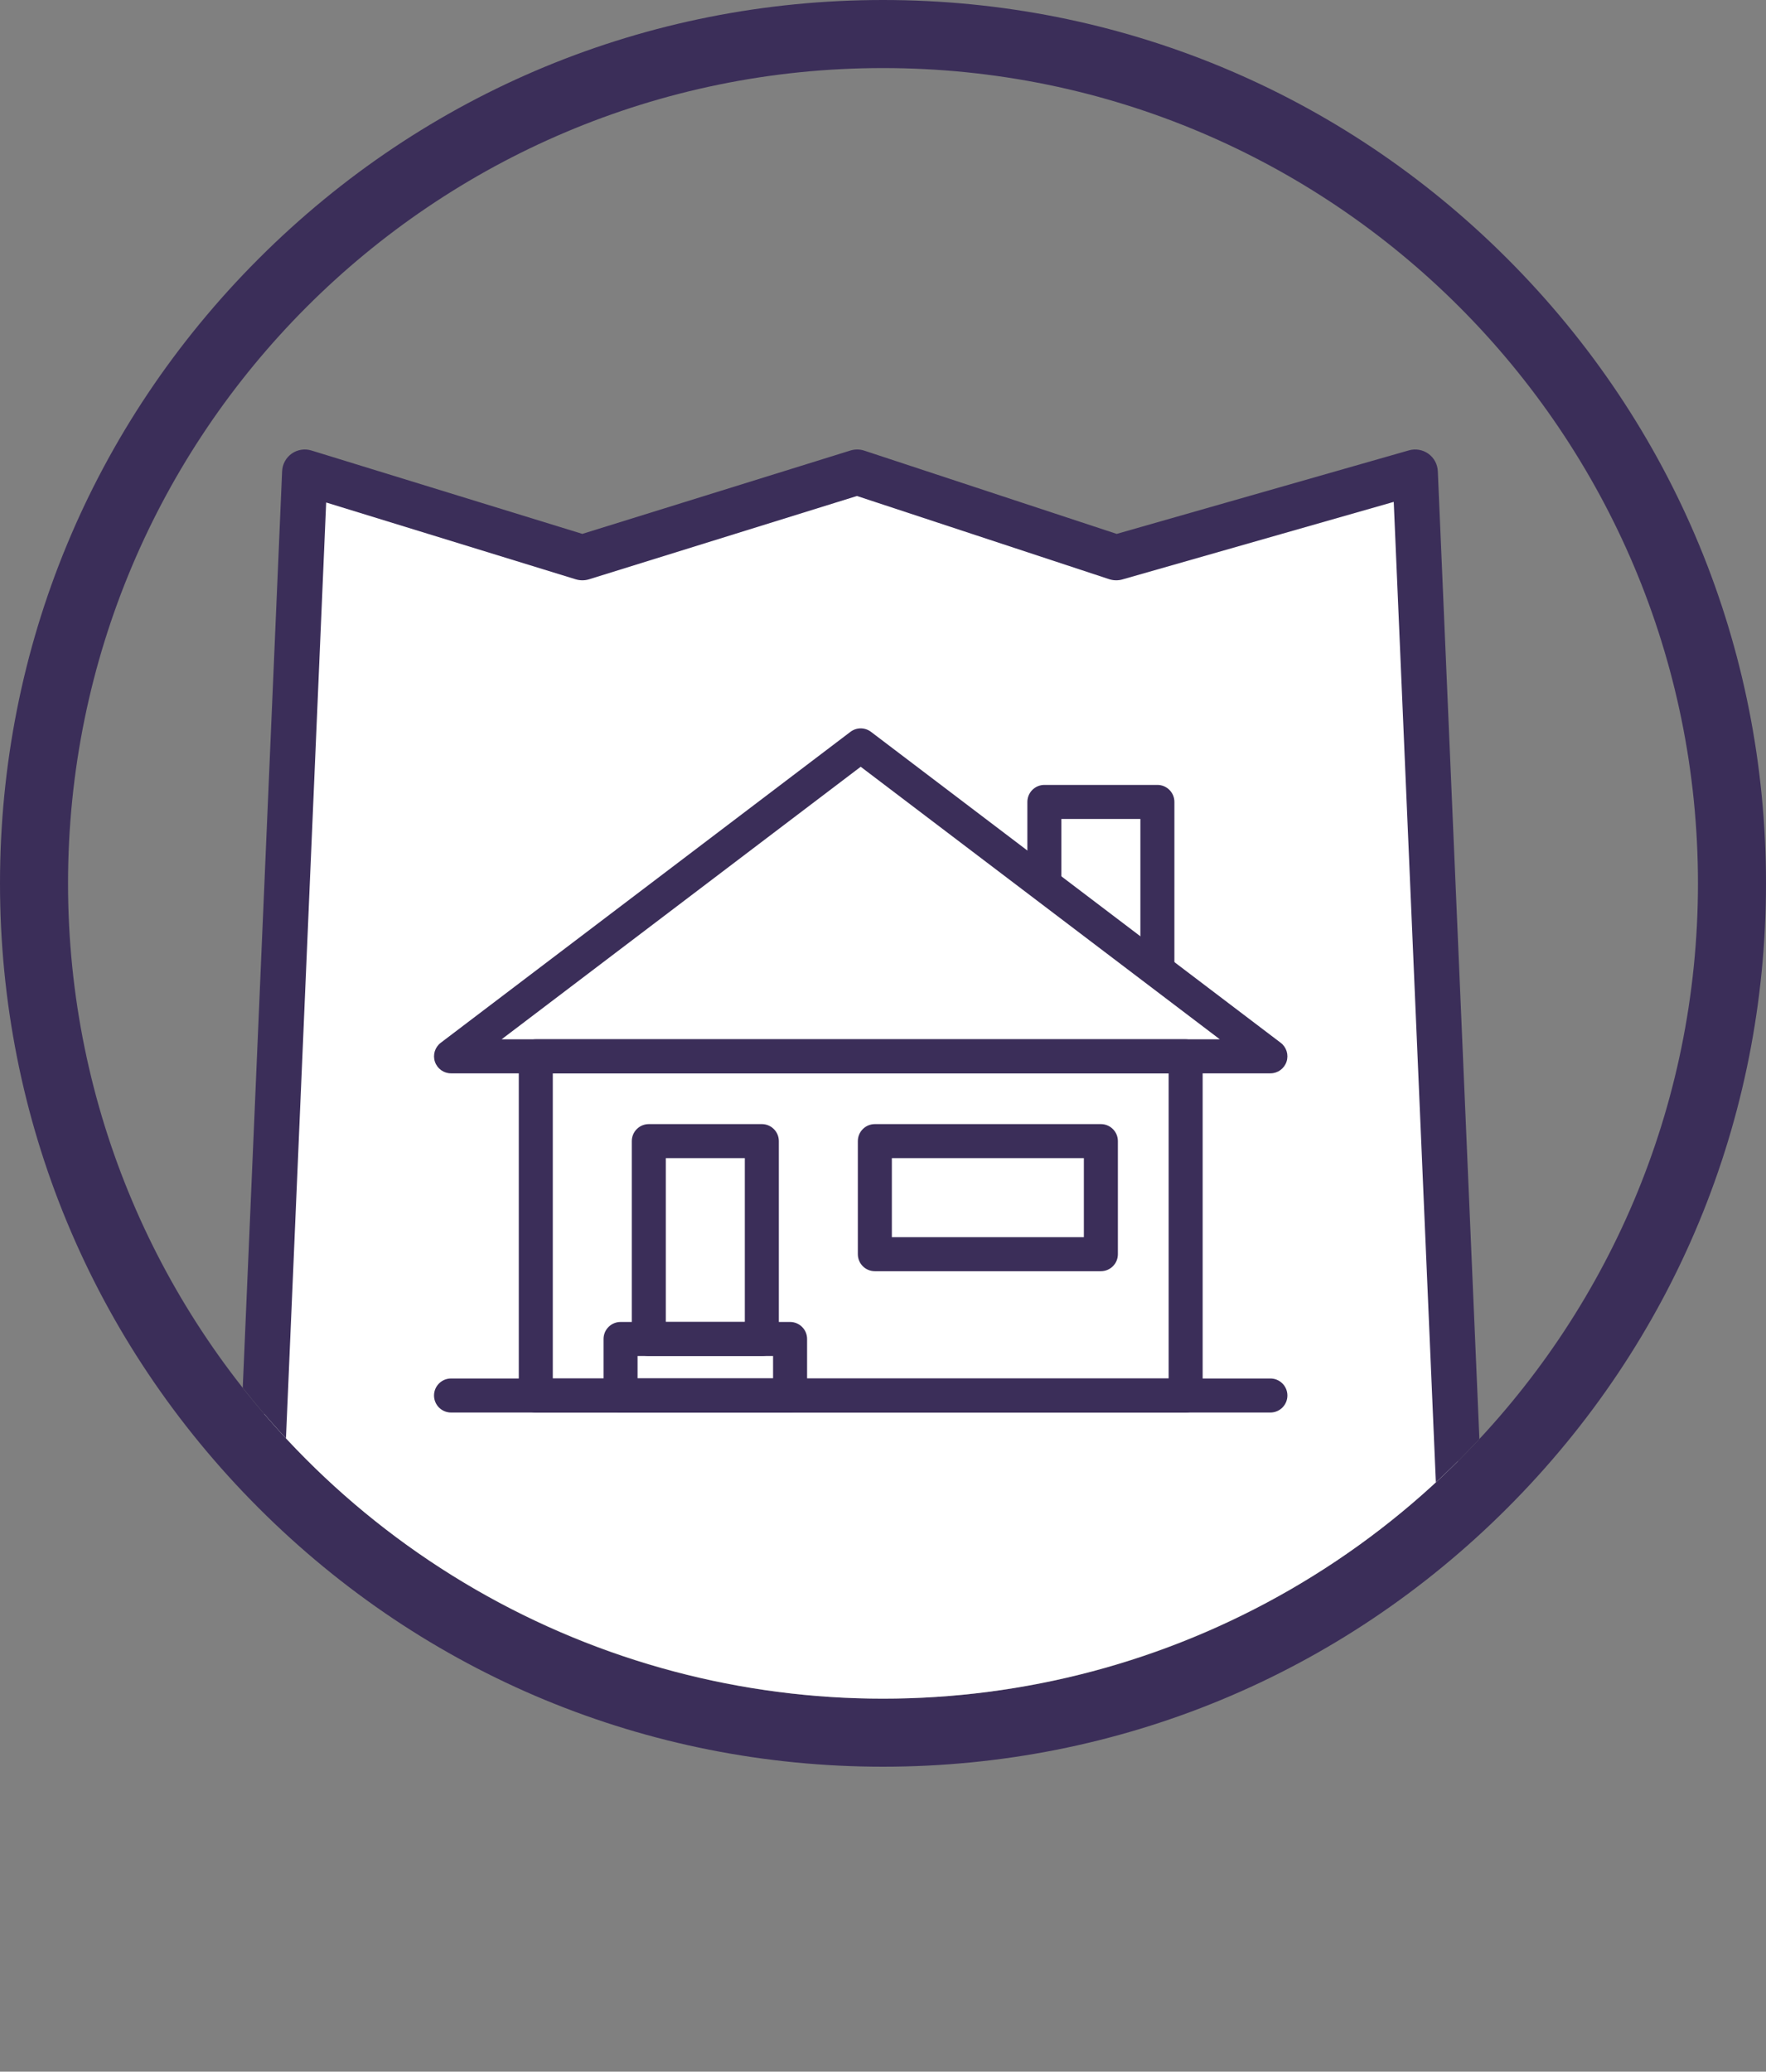 <?xml version="1.0" encoding="utf-8"?>
<!-- Generator: Adobe Illustrator 16.0.0, SVG Export Plug-In . SVG Version: 6.00 Build 0)  -->
<!DOCTYPE svg PUBLIC "-//W3C//DTD SVG 1.1//EN" "http://www.w3.org/Graphics/SVG/1.1/DTD/svg11.dtd">
<svg version="1.1" id="Layer_1" xmlns="http://www.w3.org/2000/svg" xmlns:xlink="http://www.w3.org/1999/xlink" x="0px" y="0px"
	 width="311.5px" height="365.271px" viewBox="0 0 311.5 365.271" enable-background="new 0 0 311.5 365.271" xml:space="preserve">
<rect x="0" y="0" width="311.5" height="365.271" fill="#808080" stroke="none"/>
<g>
	<g>
		<path fill="#3B2E59" d="M155.749,12C235.14,12,299.5,76.359,299.5,155.75c0,79.392-64.359,143.75-143.75,143.75
			S12,235.141,12,155.75C12,76.359,76.358,12,155.749,12 M155.749,0C114.147,0,75.035,16.201,45.618,45.618
			C16.2,75.036,0,114.147,0,155.75c0,41.604,16.2,80.714,45.618,110.132c29.417,29.417,68.529,45.618,110.131,45.618
			c41.603,0,80.715-16.201,110.131-45.618c29.418-29.418,45.619-68.528,45.619-110.132c0-41.603-16.201-80.714-45.619-110.132
			C236.464,16.201,197.352,0,155.749,0L155.749,0z"/>
	</g>
</g>
<g>
	<g>
		<defs>
			<circle id="SVGID_1_" cx="155.75" cy="155.75" r="143.75"/>
		</defs>
		<clipPath id="SVGID_2_">
			<use xlink:href="#SVGID_1_"  overflow="visible"/>
		</clipPath>
		<g clip-path="url(#SVGID_2_)">
			<polygon fill="#FFFFFF" points="42.458,346.205 98.956,361.271 151.688,346.205 204.419,361.271 260.917,346.205 249.617,83.252 
				196.886,98.318 151.194,83.252 102.723,98.318 53.758,83.252 			"/>
			<path fill="#3B2E59" d="M204.419,365.271c-0.37,0-0.74-0.052-1.099-0.154l-51.633-14.752l-51.633,14.752
				c-0.696,0.198-1.431,0.205-2.13,0.02L41.427,350.07c-1.813-0.483-3.046-2.162-2.965-4.037l11.3-262.953
				c0.053-1.238,0.677-2.381,1.689-3.096s2.3-0.92,3.483-0.555l47.783,14.703l47.289-14.699c0.794-0.247,1.649-0.241,2.44,0.021
				l44.524,14.681l51.548-14.729c1.177-0.335,2.443-0.115,3.438,0.602c0.993,0.717,1.604,1.849,1.656,3.073l11.301,262.953
				c0.081,1.875-1.152,3.554-2.966,4.037l-56.498,15.066C205.113,365.226,204.766,365.271,204.419,365.271z M46.592,343.168
				l52.327,13.954l51.669-14.763c0.719-0.205,1.479-0.205,2.198,0l51.669,14.763l52.327-13.954L245.838,88.491l-47.854,13.673
				c-0.771,0.22-1.59,0.203-2.352-0.047l-44.476-14.665l-47.247,14.686c-0.77,0.239-1.594,0.239-2.364,0.003L57.532,88.598
				L46.592,343.168z"/>
		</g>
	</g>
	<g>
		<defs>
			<circle id="SVGID_3_" cx="155.75" cy="155.75" r="143.75"/>
		</defs>
		<clipPath id="SVGID_4_">
			<use xlink:href="#SVGID_3_"  overflow="visible"/>
		</clipPath>
		<g clip-path="url(#SVGID_4_)">
			<g>
				<path fill="#3B2E59" d="M224.082,249.051H79.557c-1.657,0-3-1.343-3-3s1.343-3,3-3h144.524c1.657,0,3,1.343,3,3
					S225.739,249.051,224.082,249.051z"/>
			</g>
			<g>
				<path fill="#3B2E59" d="M209.132,249.051H94.507c-1.657,0-3-1.343-3-3v-59.803c0-1.657,1.343-3,3-3h114.625c1.657,0,3,1.343,3,3
					v59.803C212.132,247.708,210.79,249.051,209.132,249.051z M97.507,243.051h108.625v-53.803H97.507V243.051z"/>
			</g>
			<g>
				<path fill="#3B2E59" d="M224.082,189.248H79.557c-1.288,0-2.433-0.822-2.843-2.044c-0.411-1.221,0.004-2.567,1.03-3.346
					l72.262-54.822c1.071-0.813,2.555-0.813,3.626,0l72.263,54.822c1.026,0.778,1.44,2.125,1.03,3.346
					C226.514,188.426,225.37,189.248,224.082,189.248z M88.475,183.248h126.688l-63.345-48.056L88.475,183.248z"/>
			</g>
			<g>
				<path fill="#3B2E59" d="M207.148,171.123h-6v-26.729h-13.934v11.607h-6v-14.607c0-1.657,1.343-3,3-3h19.934c1.657,0,3,1.343,3,3
					V171.123z"/>
			</g>
			<g>
				<path fill="#3B2E59" d="M134.377,239.085h-19.936c-1.657,0-3-1.343-3-3v-34.887c0-1.657,1.343-3,3-3h19.936c1.657,0,3,1.343,3,3
					v34.887C137.377,237.742,136.034,239.085,134.377,239.085z M117.441,233.085h13.936v-28.887h-13.936V233.085z"/>
			</g>
			<g>
				<path fill="#3B2E59" d="M194.181,224.135h-39.869c-1.657,0-3-1.343-3-3v-19.937c0-1.657,1.343-3,3-3h39.869c1.657,0,3,1.343,3,3
					v19.937C197.181,222.792,195.838,224.135,194.181,224.135z M157.312,218.135h33.869v-13.937h-33.869V218.135z"/>
			</g>
			<g>
				<path fill="#3B2E59" d="M139.36,249.051h-29.902c-1.657,0-3-1.343-3-3v-9.966c0-1.657,1.343-3,3-3h29.902c1.657,0,3,1.343,3,3
					v9.966C142.36,247.708,141.017,249.051,139.36,249.051z M112.458,243.051h23.902v-3.966h-23.902V243.051z"/>
			</g>
		</g>
	</g>
</g>
</svg>
